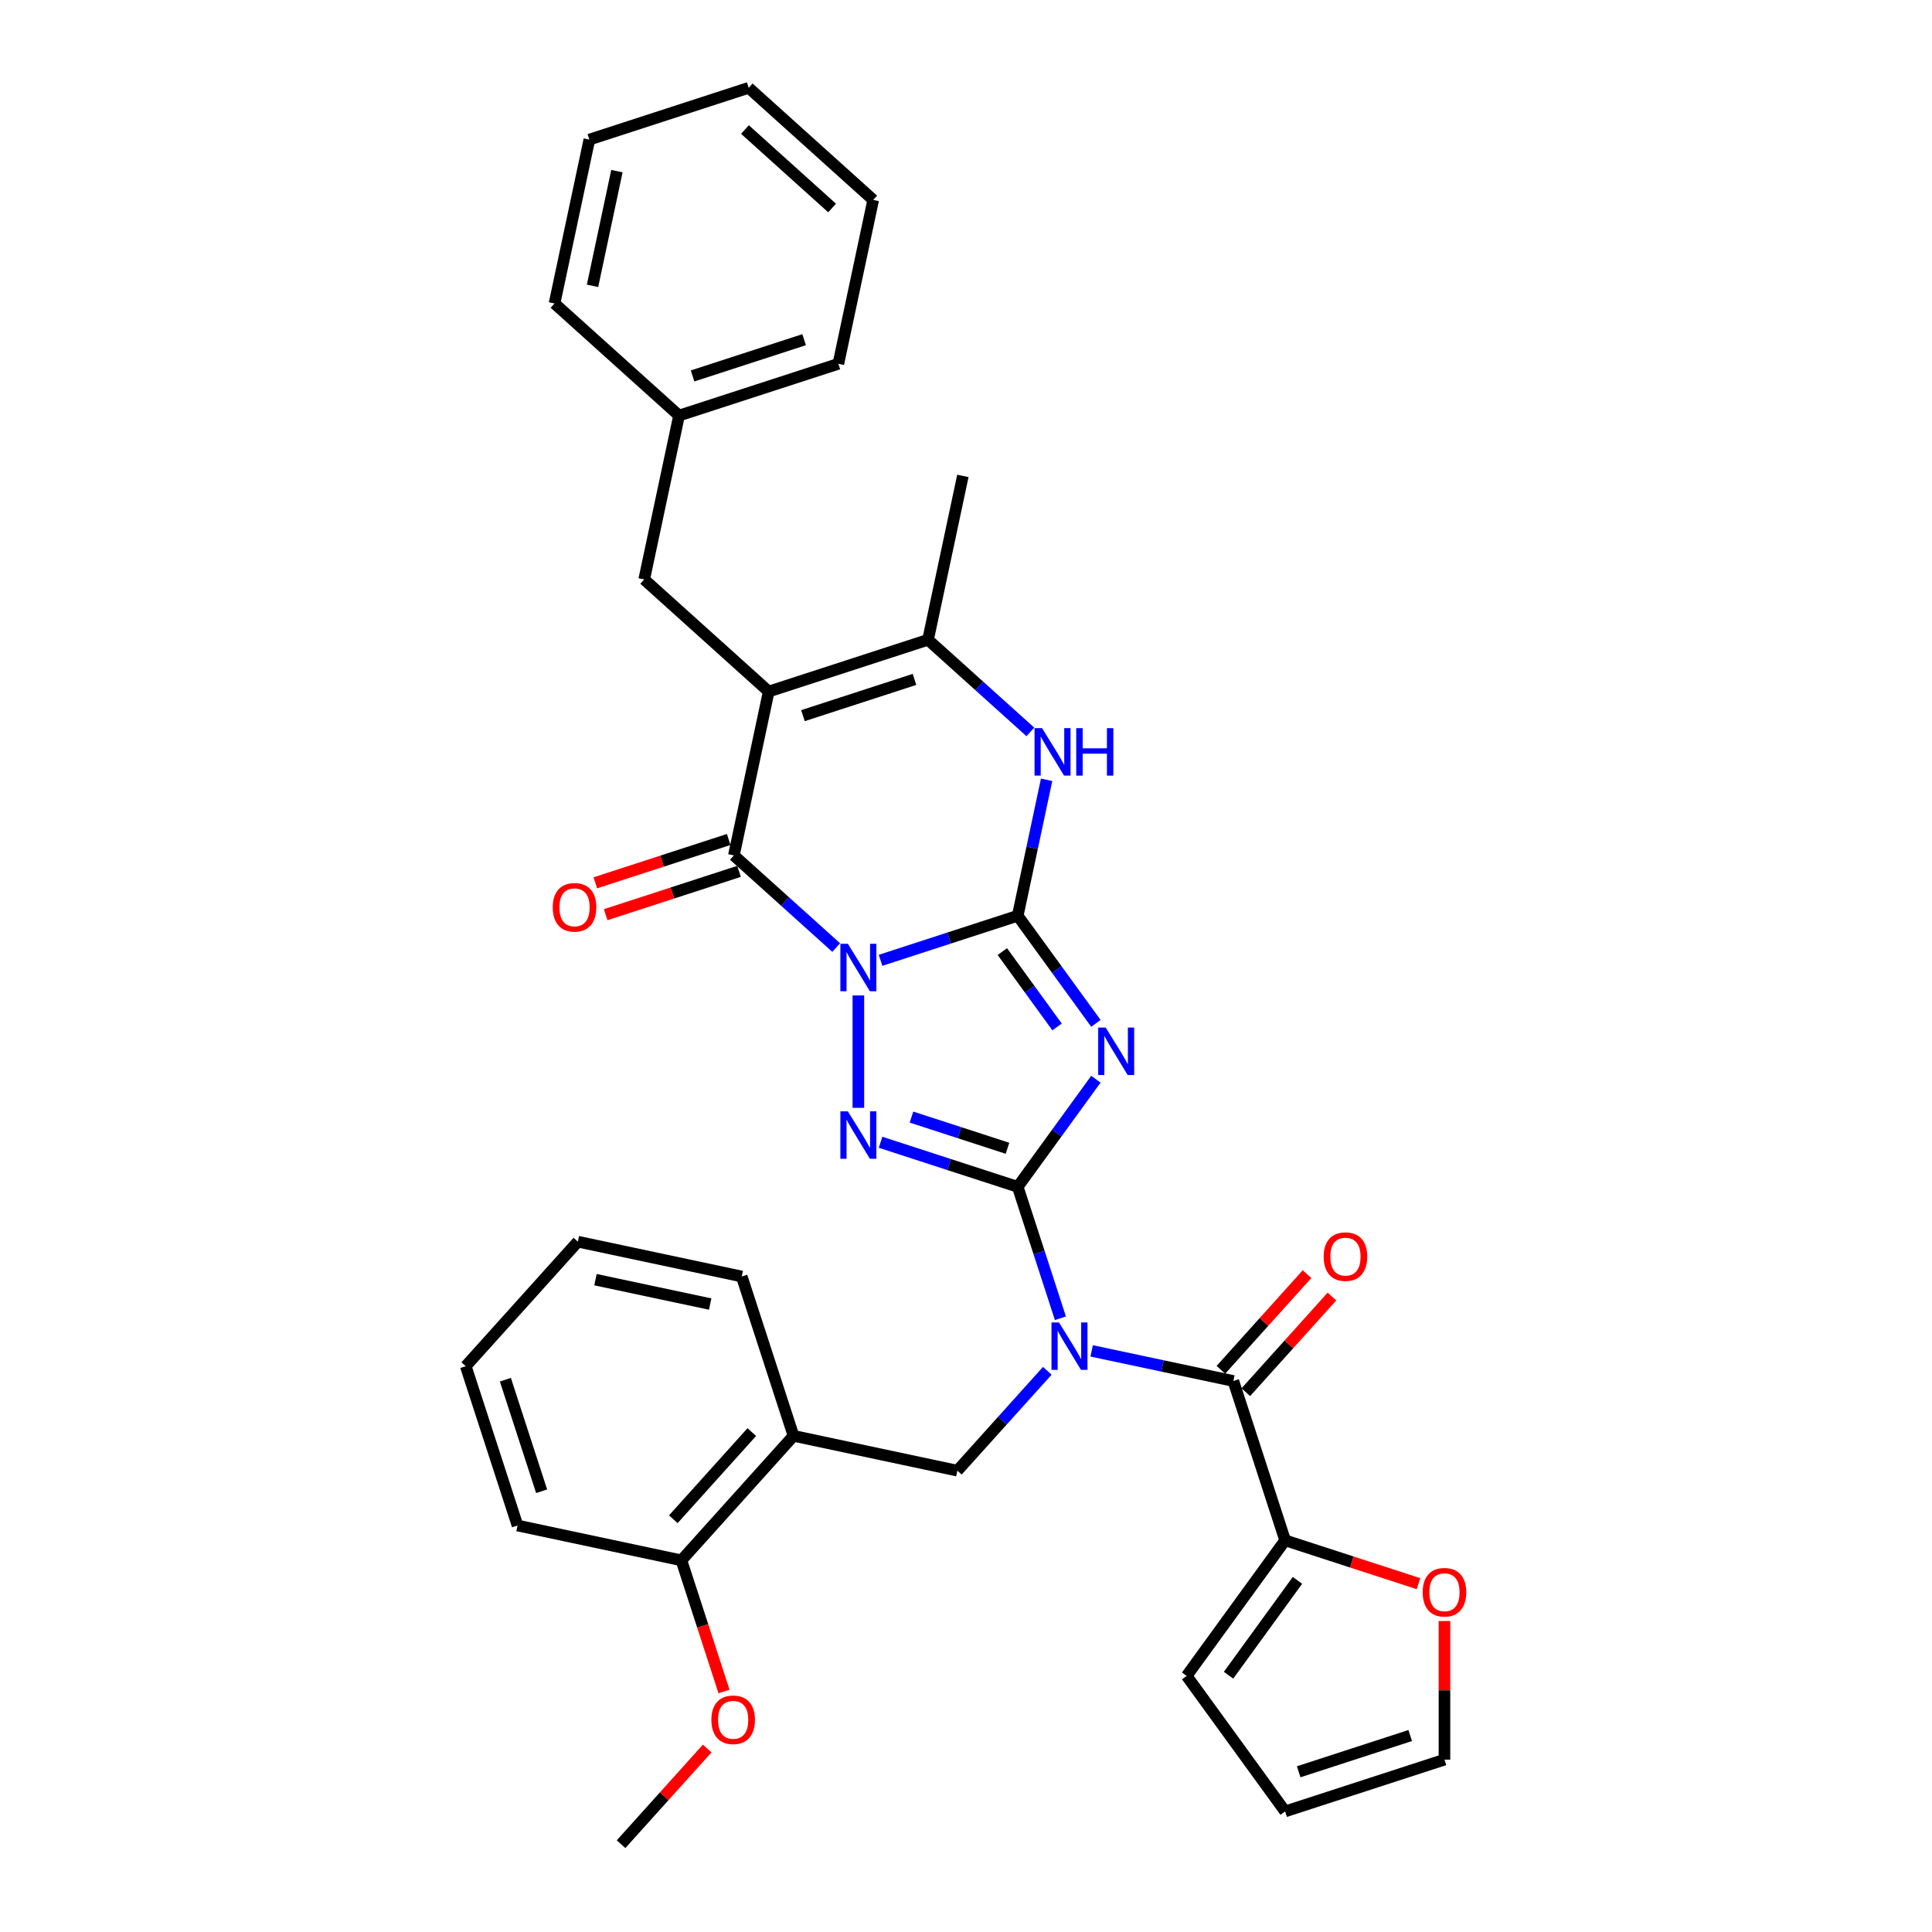 <?xml version='1.0' encoding='iso-8859-1'?>
<svg version='1.1' baseProfile='full'
              xmlns='http://www.w3.org/2000/svg'
                      xmlns:rdkit='http://www.rdkit.org/xml'
                      xmlns:xlink='http://www.w3.org/1999/xlink'
                  xml:space='preserve'
width='1000px' height='1000px' viewBox='0 0 1000 1000'>
<!-- END OF HEADER -->
<rect style='opacity:1.0;fill:#FFFFFF;stroke:none' width='1000' height='1000' x='0' y='0'> </rect>
<path class='bond-0' d='M 455.775,497.059 L 491.27,485.525' style='fill:none;fill-rule:evenodd;stroke:#0000FF;stroke-width:6px;stroke-linecap:butt;stroke-linejoin:miter;stroke-opacity:1' />
<path class='bond-0' d='M 491.27,485.525 L 526.766,473.992' style='fill:none;fill-rule:evenodd;stroke:#000000;stroke-width:6px;stroke-linecap:butt;stroke-linejoin:miter;stroke-opacity:1' />
<path class='bond-3' d='M 444.294,515.236 L 444.294,573.42' style='fill:none;fill-rule:evenodd;stroke:#0000FF;stroke-width:6px;stroke-linecap:butt;stroke-linejoin:miter;stroke-opacity:1' />
<path class='bond-5' d='M 432.812,490.451 L 406.332,466.608' style='fill:none;fill-rule:evenodd;stroke:#0000FF;stroke-width:6px;stroke-linecap:butt;stroke-linejoin:miter;stroke-opacity:1' />
<path class='bond-5' d='M 406.332,466.608 L 379.851,442.765' style='fill:none;fill-rule:evenodd;stroke:#000000;stroke-width:6px;stroke-linecap:butt;stroke-linejoin:miter;stroke-opacity:1' />
<path class='bond-2' d='M 526.766,473.992 L 547.003,501.846' style='fill:none;fill-rule:evenodd;stroke:#000000;stroke-width:6px;stroke-linecap:butt;stroke-linejoin:miter;stroke-opacity:1' />
<path class='bond-2' d='M 547.003,501.846 L 567.24,529.7' style='fill:none;fill-rule:evenodd;stroke:#0000FF;stroke-width:6px;stroke-linecap:butt;stroke-linejoin:miter;stroke-opacity:1' />
<path class='bond-2' d='M 518.806,492.543 L 532.972,512.04' style='fill:none;fill-rule:evenodd;stroke:#000000;stroke-width:6px;stroke-linecap:butt;stroke-linejoin:miter;stroke-opacity:1' />
<path class='bond-2' d='M 532.972,512.04 L 547.138,531.538' style='fill:none;fill-rule:evenodd;stroke:#0000FF;stroke-width:6px;stroke-linecap:butt;stroke-linejoin:miter;stroke-opacity:1' />
<path class='bond-7' d='M 526.766,473.992 L 534.245,438.805' style='fill:none;fill-rule:evenodd;stroke:#000000;stroke-width:6px;stroke-linecap:butt;stroke-linejoin:miter;stroke-opacity:1' />
<path class='bond-7' d='M 534.245,438.805 L 541.724,403.618' style='fill:none;fill-rule:evenodd;stroke:#0000FF;stroke-width:6px;stroke-linecap:butt;stroke-linejoin:miter;stroke-opacity:1' />
<path class='bond-1' d='M 526.766,614.302 L 491.27,602.769' style='fill:none;fill-rule:evenodd;stroke:#000000;stroke-width:6px;stroke-linecap:butt;stroke-linejoin:miter;stroke-opacity:1' />
<path class='bond-1' d='M 491.27,602.769 L 455.775,591.236' style='fill:none;fill-rule:evenodd;stroke:#0000FF;stroke-width:6px;stroke-linecap:butt;stroke-linejoin:miter;stroke-opacity:1' />
<path class='bond-1' d='M 521.477,594.348 L 496.63,586.275' style='fill:none;fill-rule:evenodd;stroke:#000000;stroke-width:6px;stroke-linecap:butt;stroke-linejoin:miter;stroke-opacity:1' />
<path class='bond-1' d='M 496.63,586.275 L 471.783,578.201' style='fill:none;fill-rule:evenodd;stroke:#0000FF;stroke-width:6px;stroke-linecap:butt;stroke-linejoin:miter;stroke-opacity:1' />
<path class='bond-4' d='M 526.766,614.302 L 537.817,648.315' style='fill:none;fill-rule:evenodd;stroke:#000000;stroke-width:6px;stroke-linecap:butt;stroke-linejoin:miter;stroke-opacity:1' />
<path class='bond-4' d='M 537.817,648.315 L 548.869,682.327' style='fill:none;fill-rule:evenodd;stroke:#0000FF;stroke-width:6px;stroke-linecap:butt;stroke-linejoin:miter;stroke-opacity:1' />
<path class='bond-34' d='M 526.766,614.302 L 547.003,586.448' style='fill:none;fill-rule:evenodd;stroke:#000000;stroke-width:6px;stroke-linecap:butt;stroke-linejoin:miter;stroke-opacity:1' />
<path class='bond-34' d='M 547.003,586.448 L 567.24,558.594' style='fill:none;fill-rule:evenodd;stroke:#0000FF;stroke-width:6px;stroke-linecap:butt;stroke-linejoin:miter;stroke-opacity:1' />
<path class='bond-8' d='M 565.044,699.215 L 601.714,707.009' style='fill:none;fill-rule:evenodd;stroke:#0000FF;stroke-width:6px;stroke-linecap:butt;stroke-linejoin:miter;stroke-opacity:1' />
<path class='bond-8' d='M 601.714,707.009 L 638.384,714.804' style='fill:none;fill-rule:evenodd;stroke:#000000;stroke-width:6px;stroke-linecap:butt;stroke-linejoin:miter;stroke-opacity:1' />
<path class='bond-10' d='M 542.081,709.526 L 518.81,735.371' style='fill:none;fill-rule:evenodd;stroke:#0000FF;stroke-width:6px;stroke-linecap:butt;stroke-linejoin:miter;stroke-opacity:1' />
<path class='bond-10' d='M 518.81,735.371 L 495.538,761.217' style='fill:none;fill-rule:evenodd;stroke:#000000;stroke-width:6px;stroke-linecap:butt;stroke-linejoin:miter;stroke-opacity:1' />
<path class='bond-6' d='M 379.851,442.765 L 397.88,357.943' style='fill:none;fill-rule:evenodd;stroke:#000000;stroke-width:6px;stroke-linecap:butt;stroke-linejoin:miter;stroke-opacity:1' />
<path class='bond-14' d='M 377.171,434.517 L 342.656,445.732' style='fill:none;fill-rule:evenodd;stroke:#000000;stroke-width:6px;stroke-linecap:butt;stroke-linejoin:miter;stroke-opacity:1' />
<path class='bond-14' d='M 342.656,445.732 L 308.14,456.947' style='fill:none;fill-rule:evenodd;stroke:#FF0000;stroke-width:6px;stroke-linecap:butt;stroke-linejoin:miter;stroke-opacity:1' />
<path class='bond-14' d='M 382.531,451.012 L 348.015,462.227' style='fill:none;fill-rule:evenodd;stroke:#000000;stroke-width:6px;stroke-linecap:butt;stroke-linejoin:miter;stroke-opacity:1' />
<path class='bond-14' d='M 348.015,462.227 L 313.499,473.441' style='fill:none;fill-rule:evenodd;stroke:#FF0000;stroke-width:6px;stroke-linecap:butt;stroke-linejoin:miter;stroke-opacity:1' />
<path class='bond-9' d='M 397.88,357.943 L 480.352,331.146' style='fill:none;fill-rule:evenodd;stroke:#000000;stroke-width:6px;stroke-linecap:butt;stroke-linejoin:miter;stroke-opacity:1' />
<path class='bond-9' d='M 415.61,370.418 L 473.341,351.66' style='fill:none;fill-rule:evenodd;stroke:#000000;stroke-width:6px;stroke-linecap:butt;stroke-linejoin:miter;stroke-opacity:1' />
<path class='bond-13' d='M 397.88,357.943 L 333.437,299.919' style='fill:none;fill-rule:evenodd;stroke:#000000;stroke-width:6px;stroke-linecap:butt;stroke-linejoin:miter;stroke-opacity:1' />
<path class='bond-35' d='M 533.314,378.833 L 506.833,354.99' style='fill:none;fill-rule:evenodd;stroke:#0000FF;stroke-width:6px;stroke-linecap:butt;stroke-linejoin:miter;stroke-opacity:1' />
<path class='bond-35' d='M 506.833,354.99 L 480.352,331.146' style='fill:none;fill-rule:evenodd;stroke:#000000;stroke-width:6px;stroke-linecap:butt;stroke-linejoin:miter;stroke-opacity:1' />
<path class='bond-11' d='M 638.384,714.804 L 665.181,797.276' style='fill:none;fill-rule:evenodd;stroke:#000000;stroke-width:6px;stroke-linecap:butt;stroke-linejoin:miter;stroke-opacity:1' />
<path class='bond-16' d='M 644.828,720.606 L 667.12,695.849' style='fill:none;fill-rule:evenodd;stroke:#000000;stroke-width:6px;stroke-linecap:butt;stroke-linejoin:miter;stroke-opacity:1' />
<path class='bond-16' d='M 667.12,695.849 L 689.412,671.091' style='fill:none;fill-rule:evenodd;stroke:#FF0000;stroke-width:6px;stroke-linecap:butt;stroke-linejoin:miter;stroke-opacity:1' />
<path class='bond-16' d='M 631.94,709.001 L 654.231,684.244' style='fill:none;fill-rule:evenodd;stroke:#000000;stroke-width:6px;stroke-linecap:butt;stroke-linejoin:miter;stroke-opacity:1' />
<path class='bond-16' d='M 654.231,684.244 L 676.523,659.486' style='fill:none;fill-rule:evenodd;stroke:#FF0000;stroke-width:6px;stroke-linecap:butt;stroke-linejoin:miter;stroke-opacity:1' />
<path class='bond-22' d='M 480.352,331.146 L 498.382,246.325' style='fill:none;fill-rule:evenodd;stroke:#000000;stroke-width:6px;stroke-linecap:butt;stroke-linejoin:miter;stroke-opacity:1' />
<path class='bond-12' d='M 495.538,761.217 L 410.717,743.188' style='fill:none;fill-rule:evenodd;stroke:#000000;stroke-width:6px;stroke-linecap:butt;stroke-linejoin:miter;stroke-opacity:1' />
<path class='bond-15' d='M 665.181,797.276 L 699.696,808.491' style='fill:none;fill-rule:evenodd;stroke:#000000;stroke-width:6px;stroke-linecap:butt;stroke-linejoin:miter;stroke-opacity:1' />
<path class='bond-15' d='M 699.696,808.491 L 734.212,819.705' style='fill:none;fill-rule:evenodd;stroke:#FF0000;stroke-width:6px;stroke-linecap:butt;stroke-linejoin:miter;stroke-opacity:1' />
<path class='bond-17' d='M 665.181,797.276 L 614.21,867.431' style='fill:none;fill-rule:evenodd;stroke:#000000;stroke-width:6px;stroke-linecap:butt;stroke-linejoin:miter;stroke-opacity:1' />
<path class='bond-17' d='M 671.566,817.993 L 635.887,867.102' style='fill:none;fill-rule:evenodd;stroke:#000000;stroke-width:6px;stroke-linecap:butt;stroke-linejoin:miter;stroke-opacity:1' />
<path class='bond-18' d='M 410.717,743.188 L 352.692,807.631' style='fill:none;fill-rule:evenodd;stroke:#000000;stroke-width:6px;stroke-linecap:butt;stroke-linejoin:miter;stroke-opacity:1' />
<path class='bond-18' d='M 389.124,741.249 L 348.507,786.359' style='fill:none;fill-rule:evenodd;stroke:#000000;stroke-width:6px;stroke-linecap:butt;stroke-linejoin:miter;stroke-opacity:1' />
<path class='bond-24' d='M 410.717,743.188 L 383.92,660.716' style='fill:none;fill-rule:evenodd;stroke:#000000;stroke-width:6px;stroke-linecap:butt;stroke-linejoin:miter;stroke-opacity:1' />
<path class='bond-21' d='M 333.437,299.919 L 351.467,215.097' style='fill:none;fill-rule:evenodd;stroke:#000000;stroke-width:6px;stroke-linecap:butt;stroke-linejoin:miter;stroke-opacity:1' />
<path class='bond-19' d='M 747.653,839.04 L 747.653,874.914' style='fill:none;fill-rule:evenodd;stroke:#FF0000;stroke-width:6px;stroke-linecap:butt;stroke-linejoin:miter;stroke-opacity:1' />
<path class='bond-19' d='M 747.653,874.914 L 747.653,910.789' style='fill:none;fill-rule:evenodd;stroke:#000000;stroke-width:6px;stroke-linecap:butt;stroke-linejoin:miter;stroke-opacity:1' />
<path class='bond-20' d='M 614.21,867.431 L 665.181,937.586' style='fill:none;fill-rule:evenodd;stroke:#000000;stroke-width:6px;stroke-linecap:butt;stroke-linejoin:miter;stroke-opacity:1' />
<path class='bond-23' d='M 352.692,807.631 L 363.721,841.574' style='fill:none;fill-rule:evenodd;stroke:#000000;stroke-width:6px;stroke-linecap:butt;stroke-linejoin:miter;stroke-opacity:1' />
<path class='bond-23' d='M 363.721,841.574 L 374.75,875.517' style='fill:none;fill-rule:evenodd;stroke:#FF0000;stroke-width:6px;stroke-linecap:butt;stroke-linejoin:miter;stroke-opacity:1' />
<path class='bond-25' d='M 352.692,807.631 L 267.871,789.601' style='fill:none;fill-rule:evenodd;stroke:#000000;stroke-width:6px;stroke-linecap:butt;stroke-linejoin:miter;stroke-opacity:1' />
<path class='bond-37' d='M 747.653,910.789 L 665.181,937.586' style='fill:none;fill-rule:evenodd;stroke:#000000;stroke-width:6px;stroke-linecap:butt;stroke-linejoin:miter;stroke-opacity:1' />
<path class='bond-37' d='M 729.923,898.314 L 672.192,917.072' style='fill:none;fill-rule:evenodd;stroke:#000000;stroke-width:6px;stroke-linecap:butt;stroke-linejoin:miter;stroke-opacity:1' />
<path class='bond-26' d='M 351.467,215.097 L 433.939,188.3' style='fill:none;fill-rule:evenodd;stroke:#000000;stroke-width:6px;stroke-linecap:butt;stroke-linejoin:miter;stroke-opacity:1' />
<path class='bond-26' d='M 358.478,194.583 L 416.209,175.826' style='fill:none;fill-rule:evenodd;stroke:#000000;stroke-width:6px;stroke-linecap:butt;stroke-linejoin:miter;stroke-opacity:1' />
<path class='bond-27' d='M 351.467,215.097 L 287.024,157.073' style='fill:none;fill-rule:evenodd;stroke:#000000;stroke-width:6px;stroke-linecap:butt;stroke-linejoin:miter;stroke-opacity:1' />
<path class='bond-28' d='M 366.048,905.03 L 343.756,929.788' style='fill:none;fill-rule:evenodd;stroke:#FF0000;stroke-width:6px;stroke-linecap:butt;stroke-linejoin:miter;stroke-opacity:1' />
<path class='bond-28' d='M 343.756,929.788 L 321.464,954.545' style='fill:none;fill-rule:evenodd;stroke:#000000;stroke-width:6px;stroke-linecap:butt;stroke-linejoin:miter;stroke-opacity:1' />
<path class='bond-29' d='M 383.92,660.716 L 299.099,642.686' style='fill:none;fill-rule:evenodd;stroke:#000000;stroke-width:6px;stroke-linecap:butt;stroke-linejoin:miter;stroke-opacity:1' />
<path class='bond-29' d='M 367.591,674.976 L 308.216,662.355' style='fill:none;fill-rule:evenodd;stroke:#000000;stroke-width:6px;stroke-linecap:butt;stroke-linejoin:miter;stroke-opacity:1' />
<path class='bond-38' d='M 267.871,789.601 L 241.074,707.129' style='fill:none;fill-rule:evenodd;stroke:#000000;stroke-width:6px;stroke-linecap:butt;stroke-linejoin:miter;stroke-opacity:1' />
<path class='bond-38' d='M 280.346,771.871 L 261.588,714.141' style='fill:none;fill-rule:evenodd;stroke:#000000;stroke-width:6px;stroke-linecap:butt;stroke-linejoin:miter;stroke-opacity:1' />
<path class='bond-31' d='M 433.939,188.3 L 451.968,103.479' style='fill:none;fill-rule:evenodd;stroke:#000000;stroke-width:6px;stroke-linecap:butt;stroke-linejoin:miter;stroke-opacity:1' />
<path class='bond-32' d='M 287.024,157.073 L 305.053,72.251' style='fill:none;fill-rule:evenodd;stroke:#000000;stroke-width:6px;stroke-linecap:butt;stroke-linejoin:miter;stroke-opacity:1' />
<path class='bond-32' d='M 306.693,147.955 L 319.313,88.58' style='fill:none;fill-rule:evenodd;stroke:#000000;stroke-width:6px;stroke-linecap:butt;stroke-linejoin:miter;stroke-opacity:1' />
<path class='bond-30' d='M 299.099,642.686 L 241.074,707.129' style='fill:none;fill-rule:evenodd;stroke:#000000;stroke-width:6px;stroke-linecap:butt;stroke-linejoin:miter;stroke-opacity:1' />
<path class='bond-36' d='M 451.968,103.479 L 387.525,45.455' style='fill:none;fill-rule:evenodd;stroke:#000000;stroke-width:6px;stroke-linecap:butt;stroke-linejoin:miter;stroke-opacity:1' />
<path class='bond-36' d='M 430.697,107.664 L 385.587,67.047' style='fill:none;fill-rule:evenodd;stroke:#000000;stroke-width:6px;stroke-linecap:butt;stroke-linejoin:miter;stroke-opacity:1' />
<path class='bond-33' d='M 305.053,72.251 L 387.525,45.455' style='fill:none;fill-rule:evenodd;stroke:#000000;stroke-width:6px;stroke-linecap:butt;stroke-linejoin:miter;stroke-opacity:1' />
<path  class='atom-0' d='M 438.865 488.51
L 446.912 501.517
Q 447.71 502.801, 448.994 505.125
Q 450.277 507.449, 450.346 507.588
L 450.346 488.51
L 453.607 488.51
L 453.607 513.068
L 450.242 513.068
L 441.605 498.847
Q 440.6 497.182, 439.524 495.274
Q 438.484 493.366, 438.171 492.776
L 438.171 513.068
L 434.98 513.068
L 434.98 488.51
L 438.865 488.51
' fill='#0000FF'/>
<path  class='atom-3' d='M 572.308 531.868
L 580.355 544.876
Q 581.153 546.159, 582.436 548.483
Q 583.72 550.807, 583.789 550.946
L 583.789 531.868
L 587.05 531.868
L 587.05 556.426
L 583.685 556.426
L 575.048 542.205
Q 574.042 540.54, 572.967 538.632
Q 571.926 536.724, 571.614 536.135
L 571.614 556.426
L 568.423 556.426
L 568.423 531.868
L 572.308 531.868
' fill='#0000FF'/>
<path  class='atom-4' d='M 438.865 575.226
L 446.912 588.234
Q 447.71 589.517, 448.994 591.841
Q 450.277 594.165, 450.346 594.304
L 450.346 575.226
L 453.607 575.226
L 453.607 599.784
L 450.242 599.784
L 441.605 585.563
Q 440.6 583.898, 439.524 581.99
Q 438.484 580.082, 438.171 579.493
L 438.171 599.784
L 434.98 599.784
L 434.98 575.226
L 438.865 575.226
' fill='#0000FF'/>
<path  class='atom-5' d='M 548.134 684.495
L 556.181 697.503
Q 556.979 698.786, 558.263 701.11
Q 559.546 703.434, 559.615 703.573
L 559.615 684.495
L 562.876 684.495
L 562.876 709.053
L 559.511 709.053
L 550.874 694.832
Q 549.868 693.167, 548.793 691.259
Q 547.753 689.351, 547.44 688.762
L 547.44 709.053
L 544.249 709.053
L 544.249 684.495
L 548.134 684.495
' fill='#0000FF'/>
<path  class='atom-8' d='M 539.367 376.892
L 547.414 389.899
Q 548.212 391.183, 549.495 393.507
Q 550.779 395.831, 550.848 395.969
L 550.848 376.892
L 554.108 376.892
L 554.108 401.45
L 550.744 401.45
L 542.107 387.228
Q 541.101 385.563, 540.026 383.656
Q 538.985 381.748, 538.673 381.158
L 538.673 401.45
L 535.482 401.45
L 535.482 376.892
L 539.367 376.892
' fill='#0000FF'/>
<path  class='atom-8' d='M 557.057 376.892
L 560.387 376.892
L 560.387 387.333
L 572.943 387.333
L 572.943 376.892
L 576.273 376.892
L 576.273 401.45
L 572.943 401.45
L 572.943 390.107
L 560.387 390.107
L 560.387 401.45
L 557.057 401.45
L 557.057 376.892
' fill='#0000FF'/>
<path  class='atom-15' d='M 286.106 469.631
Q 286.106 463.734, 289.019 460.439
Q 291.933 457.144, 297.379 457.144
Q 302.825 457.144, 305.738 460.439
Q 308.652 463.734, 308.652 469.631
Q 308.652 475.597, 305.704 478.996
Q 302.755 482.361, 297.379 482.361
Q 291.968 482.361, 289.019 478.996
Q 286.106 475.631, 286.106 469.631
M 297.379 479.586
Q 301.125 479.586, 303.137 477.088
Q 305.183 474.556, 305.183 469.631
Q 305.183 464.809, 303.137 462.381
Q 301.125 459.918, 297.379 459.918
Q 293.633 459.918, 291.586 462.347
Q 289.574 464.775, 289.574 469.631
Q 289.574 474.591, 291.586 477.088
Q 293.633 479.586, 297.379 479.586
' fill='#FF0000'/>
<path  class='atom-16' d='M 736.38 824.142
Q 736.38 818.245, 739.293 814.95
Q 742.207 811.655, 747.653 811.655
Q 753.099 811.655, 756.012 814.95
Q 758.926 818.245, 758.926 824.142
Q 758.926 830.108, 755.978 833.507
Q 753.029 836.872, 747.653 836.872
Q 742.242 836.872, 739.293 833.507
Q 736.38 830.143, 736.38 824.142
M 747.653 834.097
Q 751.399 834.097, 753.411 831.6
Q 755.457 829.067, 755.457 824.142
Q 755.457 819.321, 753.411 816.892
Q 751.399 814.43, 747.653 814.43
Q 743.907 814.43, 741.86 816.858
Q 739.848 819.286, 739.848 824.142
Q 739.848 829.102, 741.86 831.6
Q 743.907 834.097, 747.653 834.097
' fill='#FF0000'/>
<path  class='atom-17' d='M 685.135 650.43
Q 685.135 644.534, 688.049 641.238
Q 690.963 637.943, 696.409 637.943
Q 701.854 637.943, 704.768 641.238
Q 707.682 644.534, 707.682 650.43
Q 707.682 656.396, 704.733 659.796
Q 701.785 663.16, 696.409 663.16
Q 690.997 663.16, 688.049 659.796
Q 685.135 656.431, 685.135 650.43
M 696.409 660.385
Q 700.155 660.385, 702.166 657.888
Q 704.213 655.356, 704.213 650.43
Q 704.213 645.609, 702.166 643.181
Q 700.155 640.718, 696.409 640.718
Q 692.662 640.718, 690.616 643.146
Q 688.604 645.574, 688.604 650.43
Q 688.604 655.39, 690.616 657.888
Q 692.662 660.385, 696.409 660.385
' fill='#FF0000'/>
<path  class='atom-24' d='M 368.216 890.172
Q 368.216 884.275, 371.13 880.98
Q 374.043 877.685, 379.489 877.685
Q 384.935 877.685, 387.848 880.98
Q 390.762 884.275, 390.762 890.172
Q 390.762 896.138, 387.814 899.537
Q 384.865 902.902, 379.489 902.902
Q 374.078 902.902, 371.13 899.537
Q 368.216 896.173, 368.216 890.172
M 379.489 900.127
Q 383.235 900.127, 385.247 897.63
Q 387.293 895.098, 387.293 890.172
Q 387.293 885.351, 385.247 882.923
Q 383.235 880.46, 379.489 880.46
Q 375.743 880.46, 373.696 882.888
Q 371.685 885.316, 371.685 890.172
Q 371.685 895.132, 373.696 897.63
Q 375.743 900.127, 379.489 900.127
' fill='#FF0000'/>
</svg>
